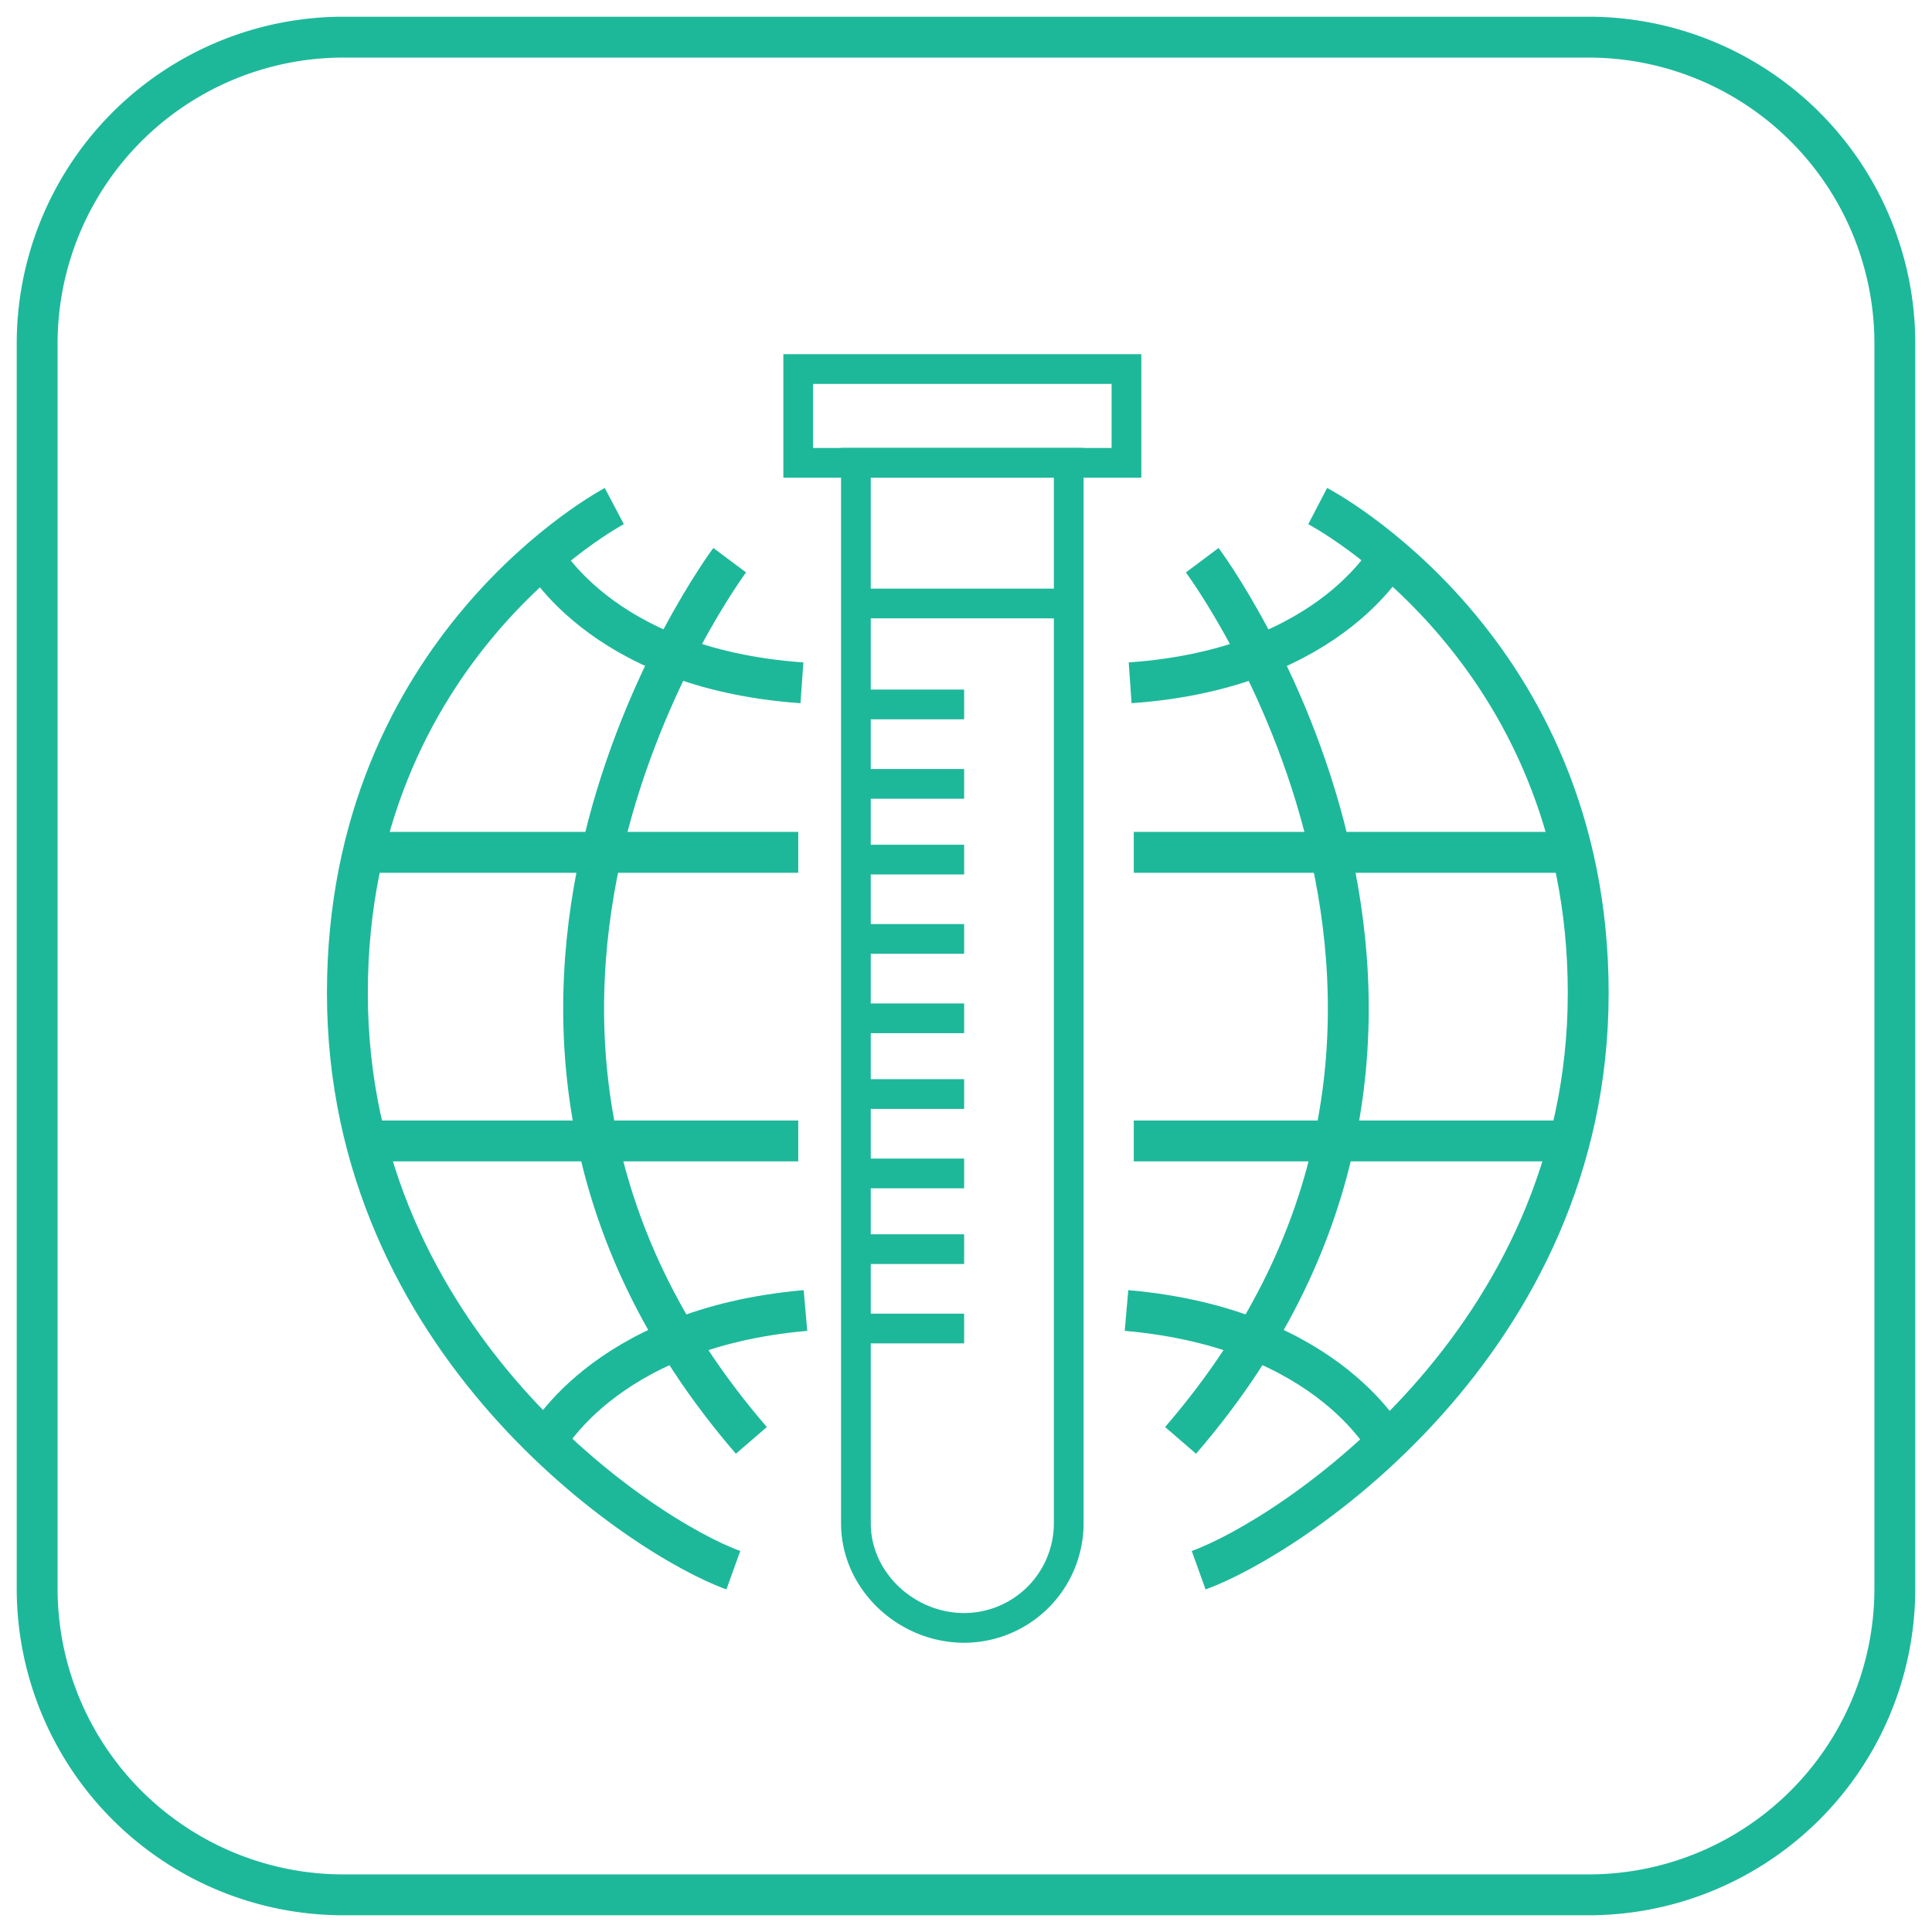 <svg xmlns="http://www.w3.org/2000/svg" fill="none" viewBox="0 0 52 52"><path stroke="#1DB89A" stroke-miterlimit="10" stroke-width="1.1" d="M42.748 51H9.252A8.245 8.245 0 0 1 1 42.748V9.252A8.246 8.246 0 0 1 9.252 1h33.496A8.245 8.245 0 0 1 51 9.252v33.496A8.245 8.245 0 0 1 42.748 51Z"/><path stroke="#1DB89A" stroke-miterlimit="10" stroke-width="1.1" d="M16.534 13.621S9.35 17.407 9.35 26.728c0 9.417 7.96 14.66 10.388 15.534"/><path stroke="#1DB89A" stroke-miterlimit="10" stroke-width="1.1" d="M19.64 15.078s-9.222 12.33.583 23.69M9.445 22.941h12.04m-12.04 7.767h12.04"/><path stroke="#1DB89A" stroke-miterlimit="10" stroke-width="1.1" d="M14.592 38.96s1.553-3.203 7.087-3.688m-7.183-20.486s1.553 3.204 7.088 3.592m13.882-4.757s7.281 3.786 7.281 13.107c0 9.417-8.058 14.66-10.485 15.534"/><path stroke="#1DB89A" stroke-miterlimit="10" stroke-width="1.1" d="M32.358 15.078s9.223 12.33-.583 23.69m10.779-15.827H30.516m12.038 7.767H30.516"/><path stroke="#1DB89A" stroke-miterlimit="10" stroke-width="1.1" d="M37.408 38.96s-1.554-3.203-7.088-3.688m7.185-20.486s-1.553 3.204-7.087 3.592"/><path stroke="#1DB89A" stroke-miterlimit="10" stroke-width=".8" d="M25.95 43.815c-1.554 0-2.913-1.262-2.913-2.815V12.456h5.728V41a2.818 2.818 0 0 1-2.815 2.815Z"/><path stroke="#1DB89A" stroke-miterlimit="10" stroke-width=".8" d="M30.32 12.457h-8.836V9.933h8.835v2.524Zm-7.283 3.786h5.728m-5.728 2.717h2.913m-2.913 2.138h2.913m-2.913 2.038h2.913m-2.913 2.135h2.913m-2.913 2.137h2.913m-2.913 2.038h2.913m-2.913 2.137h2.913m-2.913 2.038h2.913m-2.913 2.136h2.913"/></svg>
